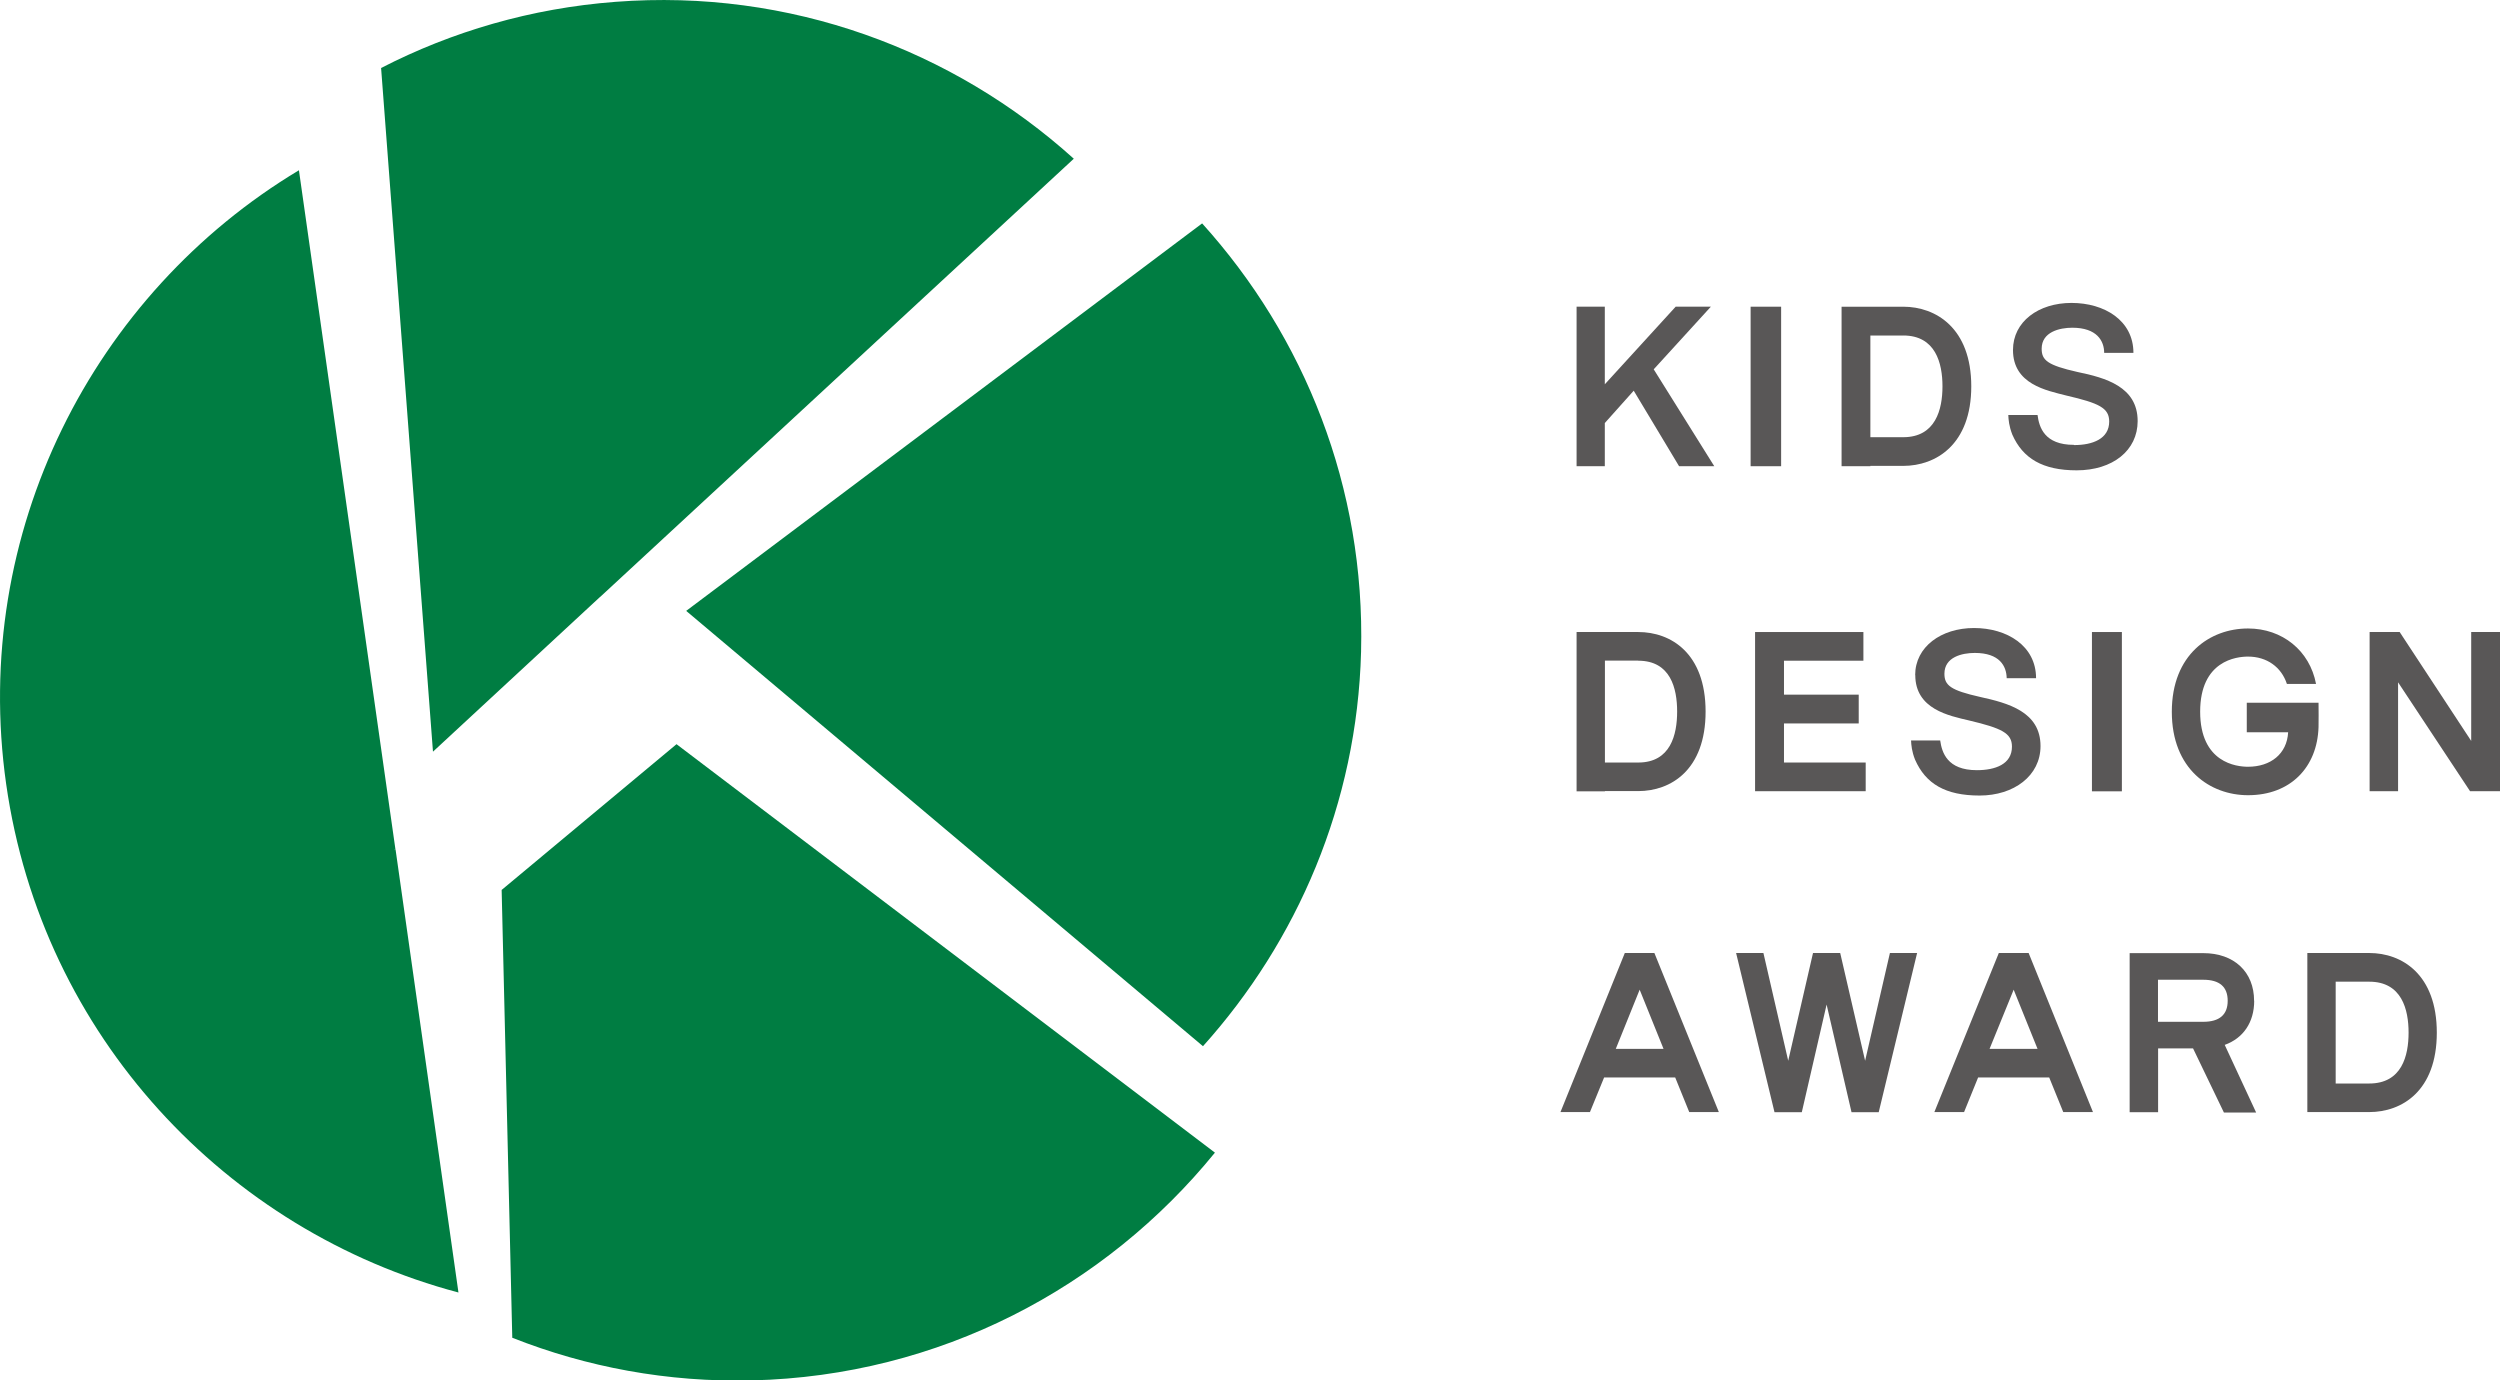 <?xml version="1.0" encoding="UTF-8"?><svg id="_レイヤー_2" xmlns="http://www.w3.org/2000/svg" width="218.78" height="120.81" viewBox="0 0 218.78 120.81"><defs><style>.cls-1{fill:#595757;}.cls-2{fill:#007d42;}</style></defs><g id="_レイヤー_1-2"><g><path class="cls-2" d="M105.27,91.56c8.25-9.18,13.49-21.23,13.84-34.52,.37-14.38-4.95-27.57-13.91-37.49L60.05,53.46l45.23,38.1"/><path class="cls-2" d="M52.52,52.24l-.19-.12,.19,.12L93.97,13.89C83.42,4.37,69.13-1.01,53.87,.16c-7.39,.56-14.32,2.6-20.52,5.79l4.54,59.83,14.63-13.55"/><path class="cls-2" d="M34.51,74.39l.09-.1L26.16,14.9C8.17,25.7-2.59,46.58,.54,68.62c3.14,22.06,19.3,39.11,39.58,44.49l-5.51-38.81-.09,.1"/><path class="cls-2" d="M59.21,65.12l-15.31,12.76,.93,39.19c6.5,2.57,13.59,3.91,21,3.73,16.38-.39,30.88-8.11,40.49-19.93l-47.11-35.74"/><rect class="cls-1" x="183.07" y="55.31" width="2.62" height="13.94"/><polyline class="cls-1" points="216.26 55.31 216.26 64.84 210 55.31 207.37 55.31 207.37 69.24 209.86 69.24 209.86 59.71 216.16 69.24 218.78 69.24 218.78 55.31 216.26 55.31"/><polyline class="cls-1" points="153.59 57.82 153.59 69.24 163.27 69.24 163.27 66.73 156.12 66.73 156.12 63.31 162.66 63.31 162.66 60.79 156.12 60.79 156.12 57.82 163.07 57.82 163.07 55.31 153.59 55.31 153.59 57.82"/><path class="cls-1" d="M143.37,57.82c2.83,0,3.4,2.43,3.4,4.45s-.57,4.46-3.4,4.46h-2.92v-8.92h2.92m-2.92,11.42h2.92c2.84,0,5.89-1.84,5.89-6.96s-3.05-6.96-5.89-6.96h-5.4v13.94h2.48Z"/><path class="cls-1" d="M167.61,59.08c0,2.99,2.97,3.56,4.71,3.97,2.86,.68,3.75,1.11,3.75,2.29,0,1.54-1.46,2.06-3.07,2.06-2.6,0-3.06-1.55-3.21-2.6h-2.55c.02,.39,.06,.95,.35,1.68,.93,2.11,2.65,3.14,5.65,3.14s5.33-1.73,5.33-4.33c0-3-2.83-3.76-5.29-4.3-2.58-.58-3.12-1.01-3.12-2.03,0-1.47,1.56-1.82,2.66-1.82,2.17,0,2.77,1.15,2.79,2.21h2.57c0-2.84-2.55-4.39-5.43-4.39s-5.15,1.65-5.15,4.12"/><path class="cls-1" d="M202.9,61.5h-6.28v2.58h3.62c-.1,1.9-1.54,3.02-3.51,3.02-1,0-4.19-.34-4.19-4.82s3.19-4.82,4.19-4.82c1.65,0,2.92,.92,3.4,2.39h2.55c-.55-2.91-2.95-4.85-5.95-4.85-3.32,0-6.67,2.26-6.67,7.29s3.35,7.3,6.67,7.3c3.72,0,6.06-2.45,6.17-5.96,.02-.34,0-1.73,0-2.12"/><polyline class="cls-1" points="140.44 37.02 142.97 34.19 146.94 40.8 150.02 40.8 144.72 32.32 149.72 26.84 146.64 26.84 140.44 33.63 140.44 26.84 137.97 26.84 137.97 40.8 140.44 40.8 140.44 37.02"/><rect class="cls-1" x="153.2" y="26.84" width="2.67" height="13.96"/><path class="cls-1" d="M166.56,29.36c2.83,0,3.43,2.43,3.43,4.45s-.6,4.45-3.43,4.45h-2.88v-8.9h2.88m-2.88,11.41h2.88c2.84,0,5.95-1.85,5.95-6.96s-3.11-6.97-5.95-6.97h-5.4v13.96h2.52v-.02Z"/><path class="cls-1" d="M181.49,38.93c-2.58,0-3.04-1.54-3.18-2.61h-2.56c.02,.42,.06,.96,.35,1.71,.92,2.09,2.66,3.13,5.63,3.13,3.16,0,5.34-1.74,5.34-4.31,0-3.01-2.81-3.79-5.28-4.3-2.6-.59-3.12-1.02-3.12-2.03,0-1.48,1.58-1.84,2.68-1.84,2.16,0,2.79,1.16,2.79,2.2h2.56c0-2.84-2.54-4.37-5.42-4.37s-5.12,1.63-5.12,4.12c0,3,2.93,3.54,4.69,3.99,2.84,.66,3.73,1.08,3.73,2.27,0,1.52-1.46,2.06-3.07,2.06"/><g><path class="cls-1" d="M145.59,91.79h-4.19l2.09-5.18,2.09,5.18m-3.39-8.39l-5.63,13.92h2.58l1.24-3.03h6.22l1.23,3.03h2.59l-5.64-13.92h-2.6Z"/><path class="cls-1" d="M178.3,91.79h-4.19l2.11-5.18,2.09,5.18m-3.39-8.39l-5.64,13.92h2.6l1.23-3.03h6.22l1.23,3.03h2.6l-5.63-13.92h-2.6Z"/><polyline class="cls-1" points="163.22 92.83 161.04 83.4 158.66 83.4 156.49 92.83 154.32 83.4 151.93 83.4 155.29 97.33 157.68 97.33 159.85 87.91 162.03 97.33 164.41 97.33 167.77 83.4 165.39 83.4 163.22 92.83"/><path class="cls-1" d="M207.34,94.82h-2.94v-8.91h2.94c2.85,0,3.44,2.44,3.44,4.46s-.59,4.45-3.44,4.45m0-11.42h-5.42v13.92h2.48s2.94,0,2.94,0c2.86,0,5.91-1.85,5.91-6.95s-3.05-6.97-5.91-6.97Z"/><path class="cls-1" d="M188.85,85.74h3.96c1.43,0,2.14,.62,2.14,1.84s-.72,1.84-2.14,1.84h-3.96v-3.68m8.41,1.84c0-2.53-1.75-4.17-4.45-4.17h-6.44v13.92h2.49v-5.58h3.06l2.7,5.61h2.82l-2.75-5.92c1.62-.58,2.58-1.97,2.58-3.86Z"/></g></g></g></svg>
